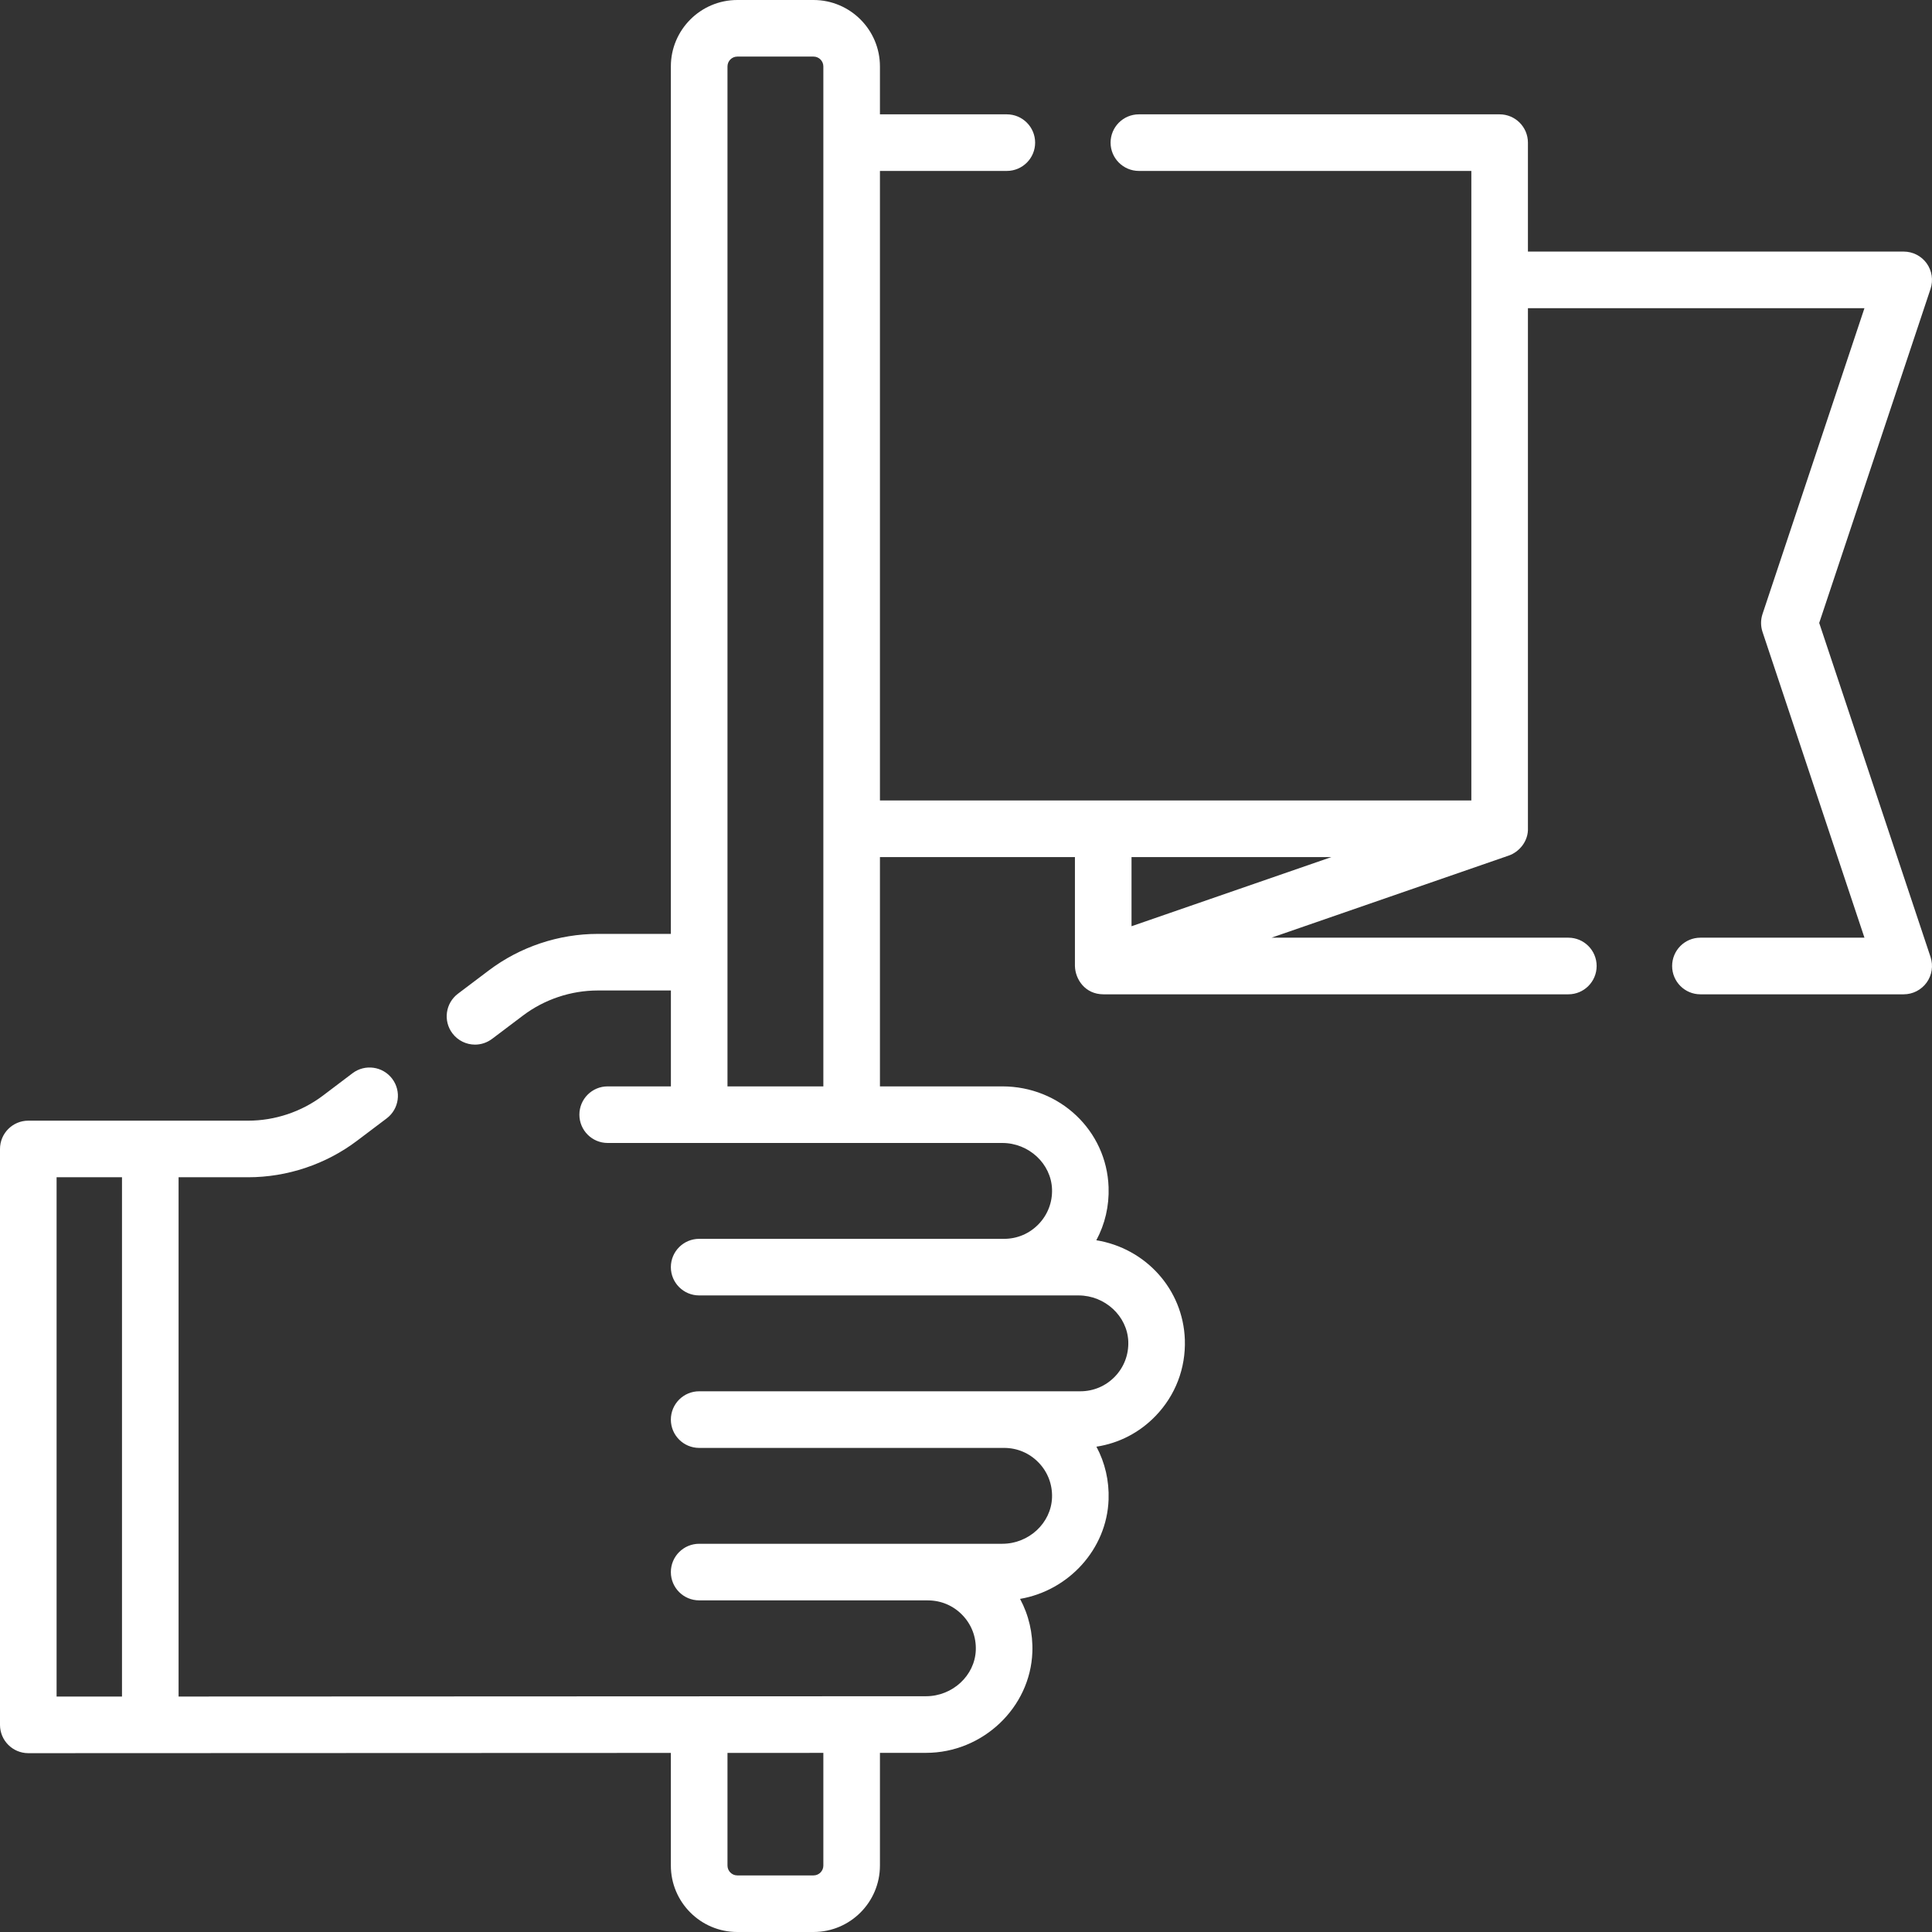 <svg xmlns="http://www.w3.org/2000/svg" width="55" height="55" viewBox="0 0 55 55" fill="none"><rect x="0" y="0" width="55" height="55" fill="#333333" stroke="none"/><path fill-rule="evenodd" clip-rule="evenodd" d="M51.789 17.734L54.959 8.222C55.04 7.976 54.999 7.706 54.848 7.496C54.696 7.286 54.453 7.162 54.194 7.162H43.497V4.061C43.497 3.616 43.136 3.255 42.691 3.255H32.422C31.977 3.255 31.616 3.616 31.616 4.061C31.616 4.505 31.977 4.866 32.422 4.866H41.886V22.787H25.05V4.866H28.662C29.107 4.866 29.468 4.505 29.468 4.061C29.468 3.616 29.107 3.255 28.662 3.255H25.05V1.891C25.05 0.848 24.202 0 23.159 0H20.989C19.947 0 19.098 0.848 19.098 1.891V26.586H17.018C15.906 26.586 14.805 26.954 13.918 27.624L13.037 28.289C12.682 28.557 12.611 29.062 12.879 29.417C13.038 29.627 13.279 29.738 13.523 29.738C13.692 29.738 13.862 29.684 14.008 29.575L14.889 28.91C15.498 28.45 16.254 28.197 17.018 28.197H19.099V30.927H17.299C16.854 30.927 16.494 31.287 16.494 31.732C16.494 32.177 16.854 32.538 17.299 32.538H28.533C29.288 32.538 29.923 33.127 29.949 33.852C29.962 34.226 29.826 34.581 29.567 34.849C29.308 35.118 28.959 35.267 28.585 35.267L28.582 35.267L28.579 35.267H19.904C19.459 35.267 19.098 35.628 19.098 36.073C19.098 36.518 19.459 36.878 19.904 36.878L30.703 36.878C31.458 36.878 32.094 37.468 32.12 38.192C32.133 38.567 31.997 38.922 31.737 39.191C31.477 39.459 31.128 39.607 30.755 39.607H19.904C19.459 39.607 19.098 39.968 19.098 40.413C19.098 40.858 19.459 41.219 19.904 41.219H28.584H28.585C28.959 41.219 29.307 41.367 29.567 41.636C29.827 41.905 29.962 42.259 29.949 42.634C29.923 43.359 29.288 43.948 28.534 43.948L19.904 43.948C19.459 43.948 19.098 44.309 19.098 44.754C19.098 45.199 19.459 45.559 19.904 45.559H26.406C26.409 45.559 26.412 45.56 26.415 45.56C26.789 45.56 27.138 45.708 27.397 45.977C27.657 46.246 27.792 46.6 27.779 46.975C27.753 47.699 27.117 48.288 26.362 48.288L5.084 48.297V33.514H7.064C8.177 33.514 9.278 33.145 10.164 32.475L11.008 31.838C11.363 31.57 11.433 31.065 11.165 30.71C10.897 30.355 10.391 30.284 10.036 30.552L9.193 31.19C8.584 31.65 7.828 31.903 7.064 31.903L0.806 31.903C0.361 31.903 0 32.264 0 32.709V49.103C0 49.548 0.361 49.909 0.806 49.909L19.098 49.902V53.109C19.098 54.152 19.947 55 20.989 55H23.16C24.202 55 25.05 54.152 25.05 53.109V49.9L26.362 49.9C27.975 49.9 29.333 48.613 29.389 47.032C29.408 46.495 29.286 45.976 29.039 45.517C30.42 45.282 31.509 44.104 31.559 42.691C31.578 42.157 31.458 41.641 31.213 41.184C31.852 41.086 32.438 40.785 32.896 40.31C33.462 39.724 33.758 38.952 33.73 38.135C33.679 36.696 32.609 35.536 31.21 35.307C31.457 34.849 31.578 34.331 31.559 33.794C31.502 32.186 30.173 30.927 28.534 30.927H25.05V24.399H30.601V27.5C30.61 27.88 30.892 28.304 31.409 28.306H44.648C45.093 28.306 45.453 27.945 45.453 27.5C45.453 27.055 45.093 26.694 44.648 26.694H36.197L42.955 24.355C43.242 24.255 43.515 23.952 43.497 23.567V8.773H53.077L50.175 17.48C50.12 17.645 50.12 17.824 50.175 17.989L53.077 26.694H48.407C47.962 26.694 47.602 27.055 47.602 27.5C47.602 27.945 47.962 28.306 48.407 28.306H54.194C54.453 28.306 54.696 28.181 54.848 27.971C54.999 27.761 55.04 27.491 54.959 27.245L51.789 17.734ZM1.611 33.514H3.473V48.297H1.611V33.514ZM23.16 53.389C23.314 53.389 23.439 53.263 23.439 53.109V49.901L20.71 49.902V53.109C20.71 53.263 20.835 53.389 20.989 53.389H23.16ZM20.71 30.927V1.891C20.71 1.737 20.835 1.611 20.989 1.611H23.16C23.314 1.611 23.439 1.737 23.439 1.891V30.927H20.71ZM32.212 26.368L37.903 24.399H32.212V26.368Z" fill="white"></path></svg>